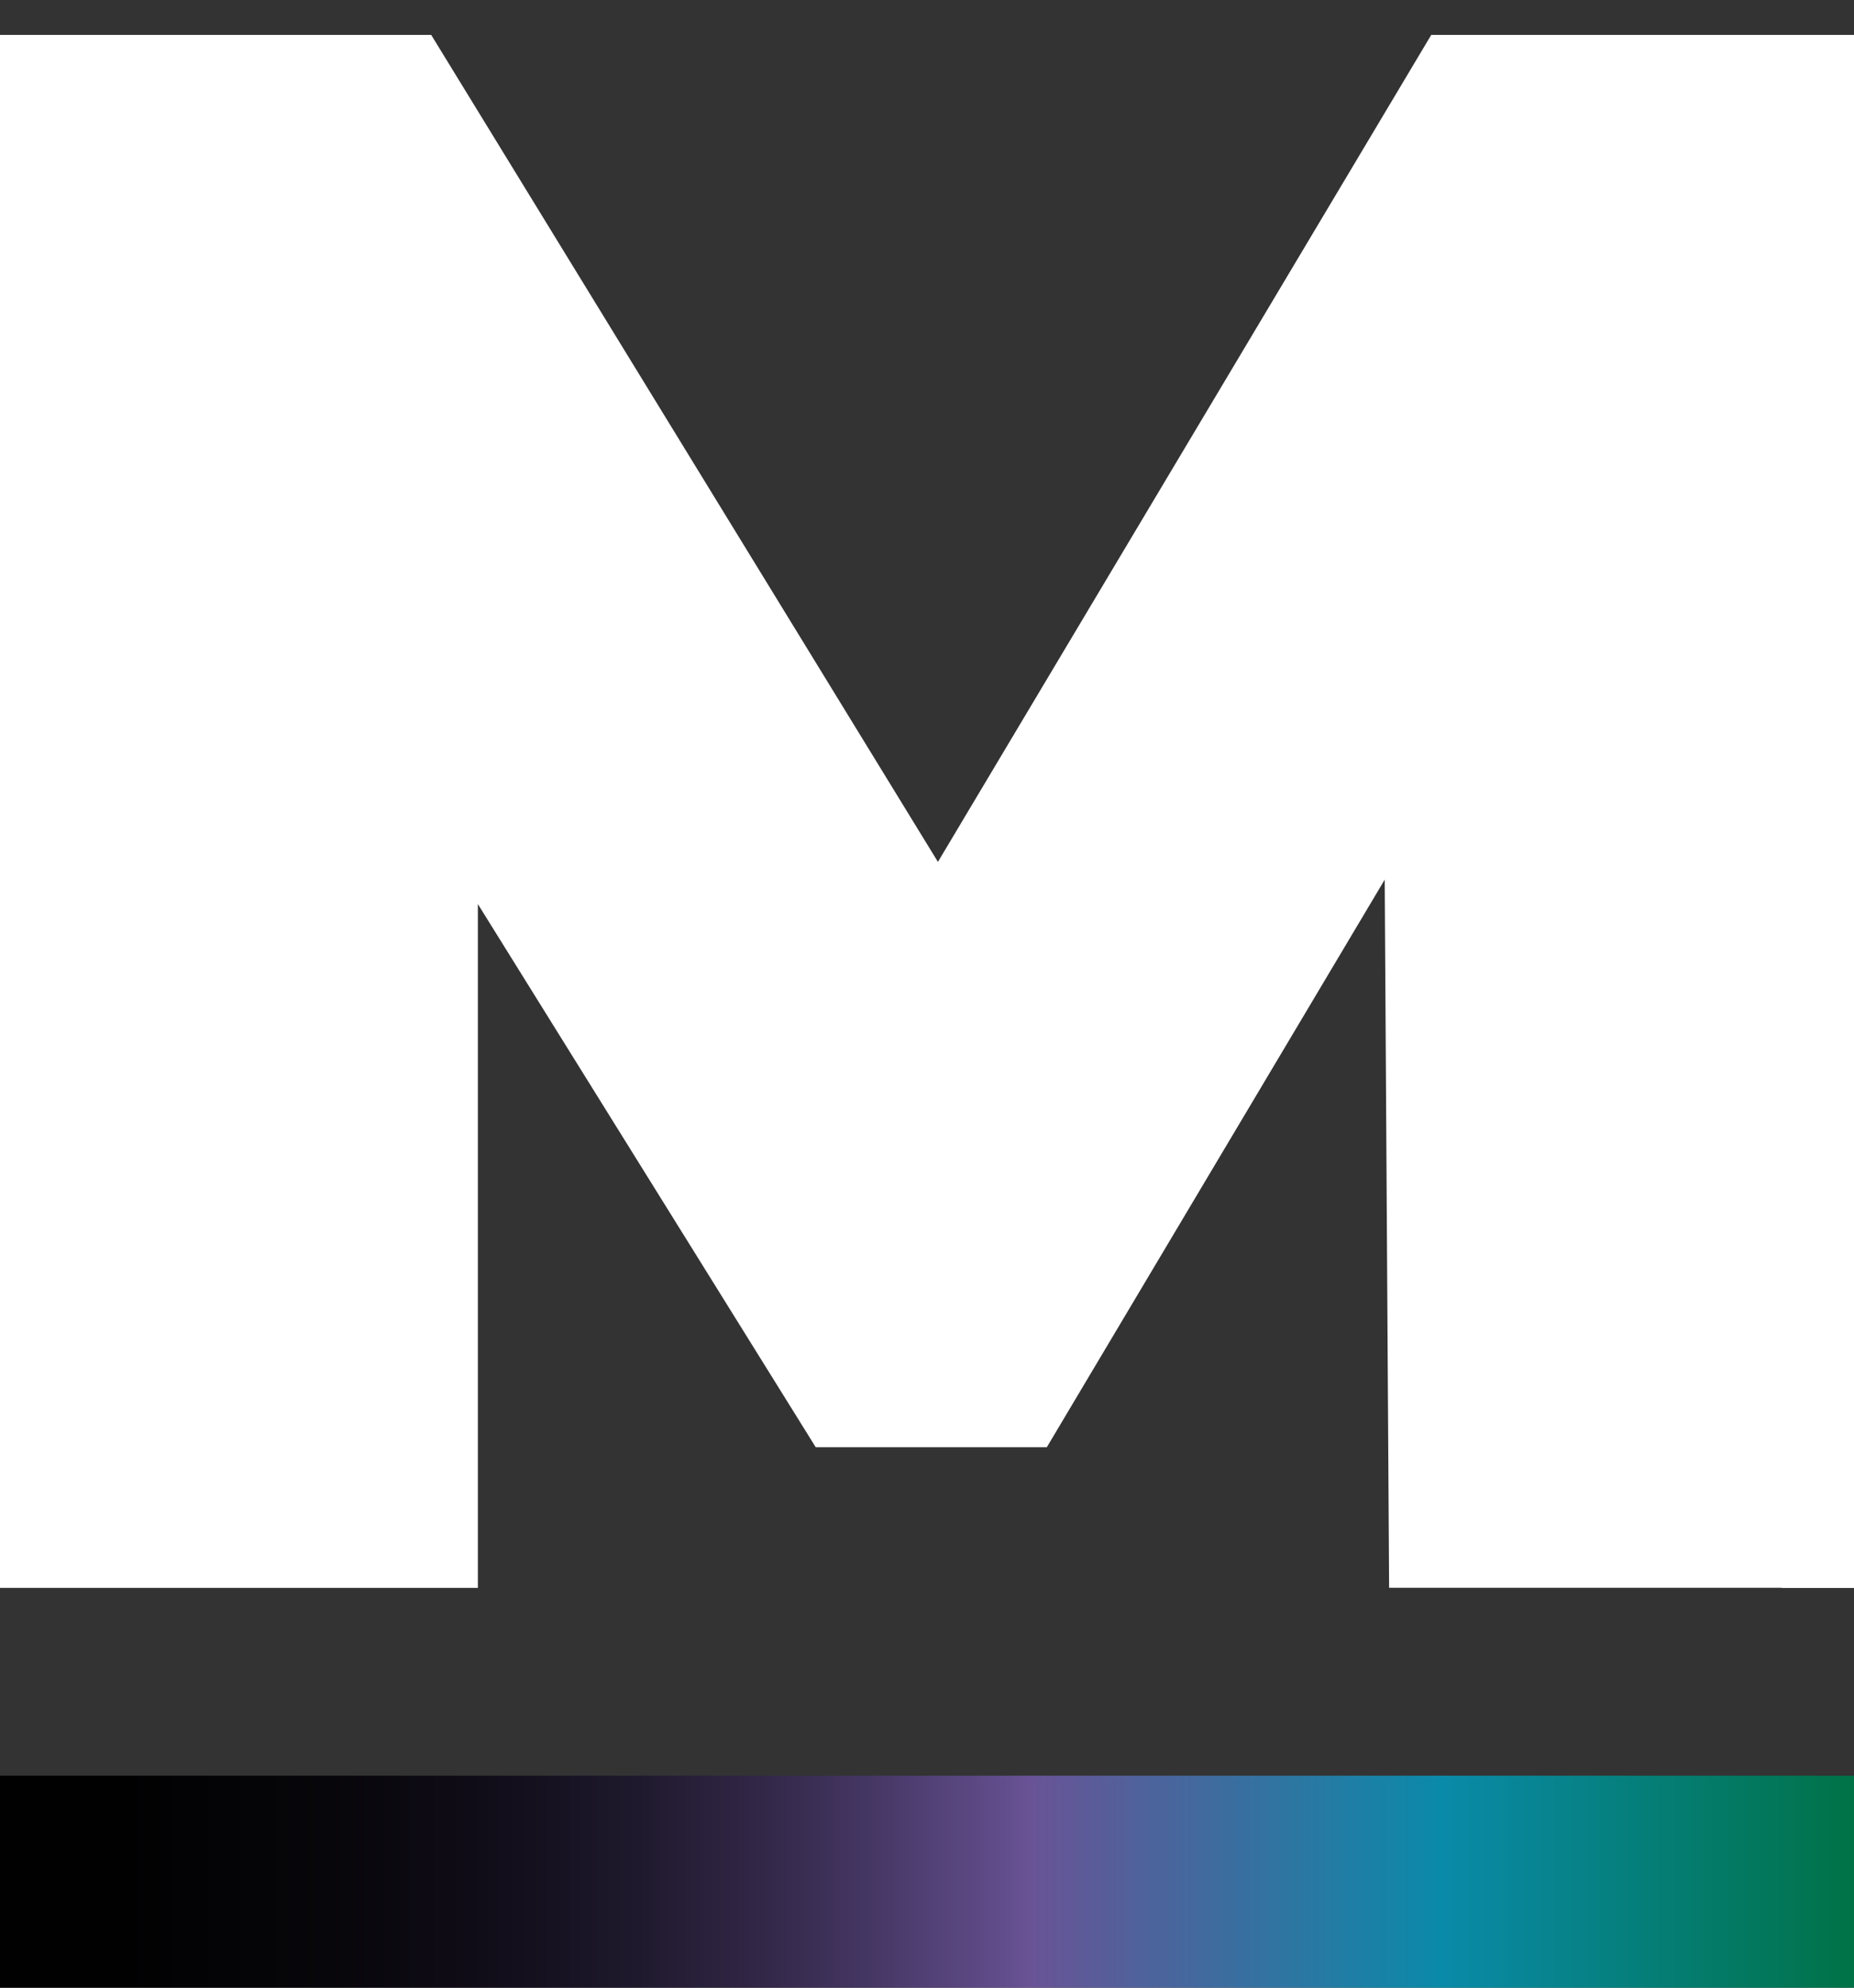 <svg width="56" height="60" viewBox="0 0 56 60" fill="none" xmlns="http://www.w3.org/2000/svg">
<rect x="0" y="0" width="56" height="60" fill="#333333" stroke="none"/>
<g clip-path="url(#clip0_61_598)">
<path fill-rule="evenodd" clip-rule="evenodd" d="M88.2 1.053H73.372L53.813 47.931H69.153L76.332 29.331H76.311L80.657 18.124L85.004 29.331H84.983L92.162 47.931H107.759L88.2 1.053Z" fill="white"/>
<path fill-rule="evenodd" clip-rule="evenodd" d="M41.958 47.931L41.825 26.553L31.619 43.686H24.639L14.434 27.29V47.931H0V1.053H13.024L28.33 26.017L43.231 1.053H56.256L56.389 47.928H41.955L41.958 47.931Z" fill="white"/>
</g>
<g clip-path="url(#clip1_61_598)">
<path d="M56.038 53.438H-6.327V60.009H56.038V53.438Z" fill="url(#paint0_linear_61_598)"/>
</g>
<defs>
<linearGradient id="paint0_linear_61_598" x1="-6.327" y1="56.724" x2="56.038" y2="56.724" gradientUnits="userSpaceOnUse">
<stop/>
<stop offset="0.16" stop-color="#010102"/>
<stop offset="0.26" stop-color="#07060A"/>
<stop offset="0.34" stop-color="#110D19"/>
<stop offset="0.41" stop-color="#1F192D"/>
<stop offset="0.47" stop-color="#322747"/>
<stop offset="0.53" stop-color="#483968"/>
<stop offset="0.59" stop-color="#634E8D"/>
<stop offset="0.6" stop-color="#695396"/>
<stop offset="0.8" stop-color="#0A8AA9"/>
<stop offset="1" stop-color="#007246"/>
</linearGradient>
<clipPath id="clip0_61_598">
<rect width="56" height="48.8" fill="white"/>
</clipPath>
<clipPath id="clip1_61_598">
<rect width="56" height="6.4" fill="white" transform="translate(0 53.6)"/>
</clipPath>
</defs>
</svg>
